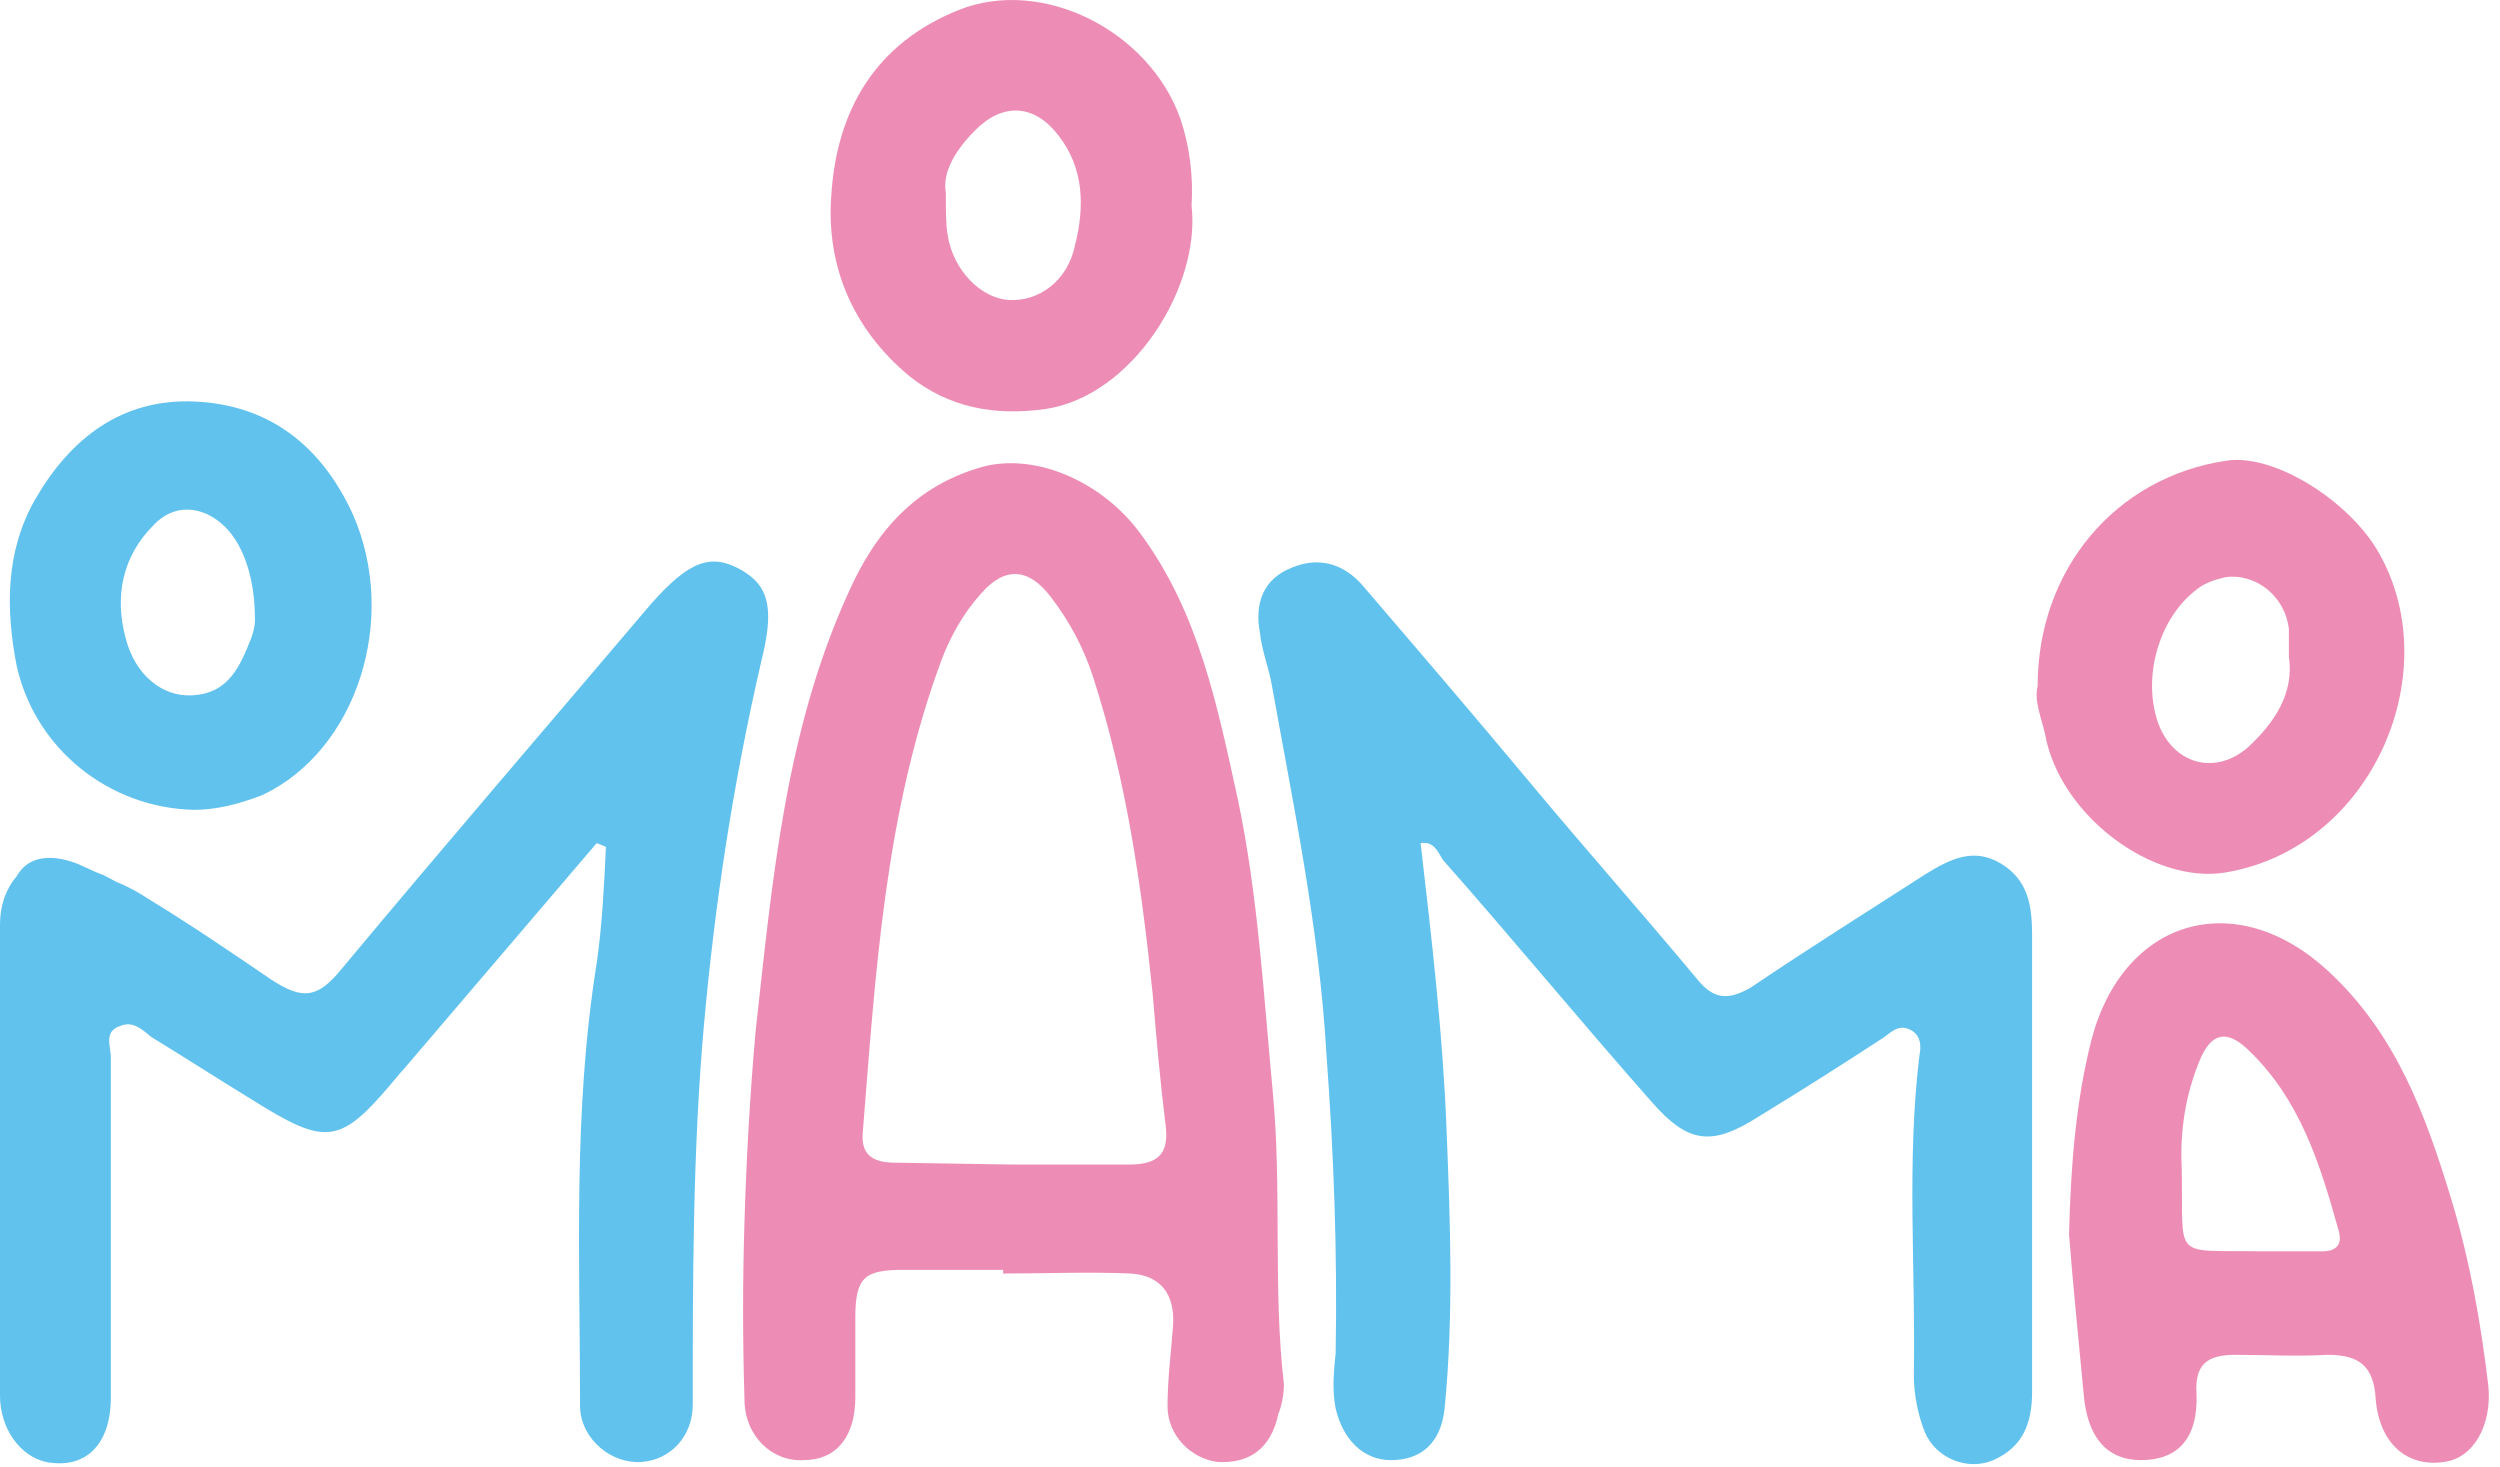 <svg xmlns="http://www.w3.org/2000/svg" fill="none" viewBox="0 0 167 98" height="98" width="167">
<g clip-path="url(#clip0_5954_22)">
<path fill="#ED8DB5" d="M67.008 84.826C64.786 84.826 62.565 84.826 60.344 84.826C57.752 84.826 57.135 85.319 57.135 88.034C57.135 89.762 57.135 91.613 57.135 93.34C57.135 95.932 55.901 97.536 53.68 97.536C51.582 97.659 49.731 95.932 49.731 93.464C49.608 89.515 49.608 85.566 49.731 81.617C49.855 77.421 50.101 73.102 50.472 68.906C51.582 58.911 52.446 48.915 56.642 39.66C58.493 35.464 61.208 32.379 65.774 31.145C69.352 30.281 73.671 32.256 76.139 35.588C80.088 40.894 81.323 47.188 82.68 53.358C84.037 59.775 84.407 66.438 85.025 72.979C85.642 79.519 85.025 86.06 85.765 92.477C85.765 93.094 85.642 93.834 85.395 94.451C84.901 96.796 83.42 97.783 81.323 97.659C79.471 97.413 77.991 95.808 77.991 93.957C77.991 92.106 78.237 90.255 78.361 88.528C78.484 86.553 77.62 85.196 75.522 85.072C72.684 84.949 69.846 85.072 67.008 85.072V84.826ZM67.625 77.792C70.216 77.792 72.684 77.792 75.399 77.792C77.25 77.792 78.114 77.174 77.867 75.2C77.497 72.238 77.25 69.4 77.003 66.438C76.263 59.281 75.276 52.247 73.054 45.337C72.437 43.362 71.45 41.511 70.216 39.907C68.735 37.932 67.131 37.809 65.527 39.66C64.416 40.894 63.552 42.375 62.935 43.979C59.11 54.221 58.493 64.958 57.629 75.694C57.506 77.298 58.493 77.668 59.85 77.668L67.625 77.792Z"></path>
<path fill="#61C2EE" d="M94.897 56.32C95.638 62.737 96.378 69.031 96.625 75.324C96.872 81.495 97.118 87.788 96.501 94.082C96.255 96.426 94.897 97.537 92.923 97.537C91.072 97.537 89.714 96.18 89.221 94.082C88.974 92.848 89.097 91.614 89.221 90.379C89.344 83.716 89.097 77.052 88.604 70.388C88.11 61.873 86.382 53.729 84.902 45.461C84.655 44.35 84.284 43.363 84.161 42.252C83.791 40.278 84.408 38.674 86.259 37.933C87.987 37.193 89.714 37.563 91.072 39.167C94.774 43.486 98.476 47.805 102.178 52.248C105.88 56.69 109.706 61.01 113.408 65.452C114.518 66.809 115.506 66.809 116.986 65.946C120.812 63.354 124.761 60.886 128.586 58.418C130.191 57.431 131.795 56.567 133.646 57.678C135.497 58.788 135.744 60.516 135.744 62.49C135.744 72.609 135.744 82.728 135.744 92.971C135.744 95.069 135.127 96.673 133.152 97.537C131.425 98.277 129.327 97.413 128.586 95.686C128.093 94.452 127.846 93.094 127.846 91.86C127.969 84.703 127.352 77.669 128.216 70.512C128.34 69.895 128.34 69.154 127.599 68.784C126.859 68.414 126.365 68.907 125.871 69.278C123.033 71.129 120.318 72.856 117.48 74.584C114.395 76.558 112.791 76.435 110.323 73.597C105.633 68.29 101.067 62.737 96.378 57.431C96.008 56.814 95.761 56.197 94.897 56.32Z"></path>
<path fill="#61C2EE" d="M39.859 56.321L26.902 71.499L26.779 71.623C22.706 76.559 21.966 76.682 16.659 73.35C14.438 71.993 12.34 70.635 10.119 69.278C9.502 68.784 8.885 68.167 8.021 68.537C6.911 68.908 7.404 69.895 7.404 70.635C7.404 78.163 7.404 85.814 7.404 93.341C7.404 96.55 5.677 98.154 3.085 97.661C1.357 97.29 0 95.439 0 93.218C0 85.32 0 77.546 0 69.648C0 67.057 0 64.342 0 61.75C0 60.516 0.37 59.406 1.111 58.542C2.221 56.567 4.689 57.431 5.677 57.925C7.528 58.789 6.17 58.048 7.774 58.912C7.774 58.912 8.762 59.282 9.872 60.023C12.71 61.75 15.425 63.601 18.14 65.452C20.238 66.81 21.225 66.686 22.83 64.712C29.617 56.567 36.527 48.546 43.438 40.401C46.029 37.44 47.51 36.946 49.485 38.057C51.459 39.167 51.706 40.772 50.842 44.227C48.991 52.248 47.757 60.269 47.017 68.537C46.276 76.929 46.276 85.444 46.276 93.835C46.276 95.933 44.795 97.537 42.821 97.661C40.846 97.784 38.872 96.18 38.749 94.082C38.749 84.21 38.255 74.337 39.859 64.342C40.23 61.75 40.353 59.159 40.476 56.567L39.859 56.321Z"></path>
<path fill="#ED8DB5" d="M138.211 82.481C138.334 77.545 138.705 73.472 139.692 69.524C141.79 61.379 149.317 59.158 155.487 64.834C160.053 69.03 162.028 74.46 163.755 80.136C164.989 84.209 165.73 88.404 166.223 92.6C166.47 95.191 165.236 97.413 163.262 97.659C160.794 98.03 158.943 96.425 158.696 93.464C158.572 91.243 157.585 90.502 155.487 90.502C153.39 90.626 151.415 90.502 149.317 90.502C147.466 90.502 146.602 91.119 146.726 93.094C146.849 96.055 145.492 97.536 143.024 97.536C140.679 97.536 139.445 95.932 139.198 93.217C138.828 89.391 138.458 85.566 138.211 82.481ZM151.168 83.591C152.526 83.591 153.76 83.591 155.117 83.591C156.104 83.591 156.475 83.098 156.228 82.234C154.994 77.792 153.636 73.349 150.058 70.017C148.7 68.783 147.713 69.03 146.973 70.758C145.985 73.102 145.615 75.57 145.739 78.038C145.862 84.332 144.998 83.468 151.168 83.591Z"></path>
<path fill="#61C2EE" d="M12.959 54.097C7.282 53.974 2.346 50.025 1.112 44.472C0.371 40.646 0.371 36.821 2.346 33.365C4.691 29.293 8.146 26.578 13.082 26.825C18.018 27.072 21.473 29.787 23.571 34.353C26.656 41.387 23.818 50.148 17.524 53.11C15.92 53.727 14.439 54.097 12.959 54.097ZM17.031 41.387C17.031 38.672 16.291 36.451 15.056 35.217C13.576 33.736 11.601 33.612 10.244 35.093C8.146 37.191 7.652 39.906 8.393 42.621C9.01 45.089 10.861 46.57 12.835 46.446C15.303 46.323 16.044 44.472 16.784 42.621C16.907 42.251 17.031 41.88 17.031 41.387Z"></path>
<path fill="#ED8DB5" d="M136.114 45.831C136.114 38.056 141.297 31.886 148.701 30.776C151.786 30.282 156.599 33.244 158.697 36.576C163.633 44.597 158.574 56.69 148.578 58.295C143.765 59.035 137.595 54.469 136.608 49.039C136.361 47.929 135.867 46.818 136.114 45.831ZM152.897 43.856C152.897 43.239 152.897 42.623 152.897 42.005C152.65 39.908 150.799 38.303 148.701 38.55C148.084 38.674 147.344 38.92 146.85 39.291C144.135 41.265 143.025 45.461 144.259 48.546C145.369 51.137 148.084 51.754 150.182 49.903C151.91 48.299 153.267 46.325 152.897 43.856Z"></path>
<path fill="#ED8DB5" d="M79.597 13.745C80.213 19.175 75.647 26.456 69.848 27.32C66.392 27.813 63.307 27.196 60.716 25.099C57.014 22.013 55.163 17.818 55.533 13.005C55.903 7.328 58.495 2.886 64.048 0.665C69.601 -1.557 76.758 2.022 78.856 7.945C79.473 9.796 79.72 11.771 79.597 13.745ZM63.184 12.882C63.184 14.239 63.184 14.979 63.307 15.72C63.677 18.064 65.528 19.916 67.379 20.039C69.354 20.162 71.328 18.805 71.822 16.337C72.439 13.869 72.439 11.277 70.711 9.056C69.107 6.958 67.009 6.835 65.158 8.686C63.801 10.043 62.937 11.524 63.184 12.882Z"></path>
</g>
<defs>
<clipPath id="clip0_5954_22">
<rect fill="white" height="98" width="167"></rect>
</clipPath>
</defs>
</svg>
